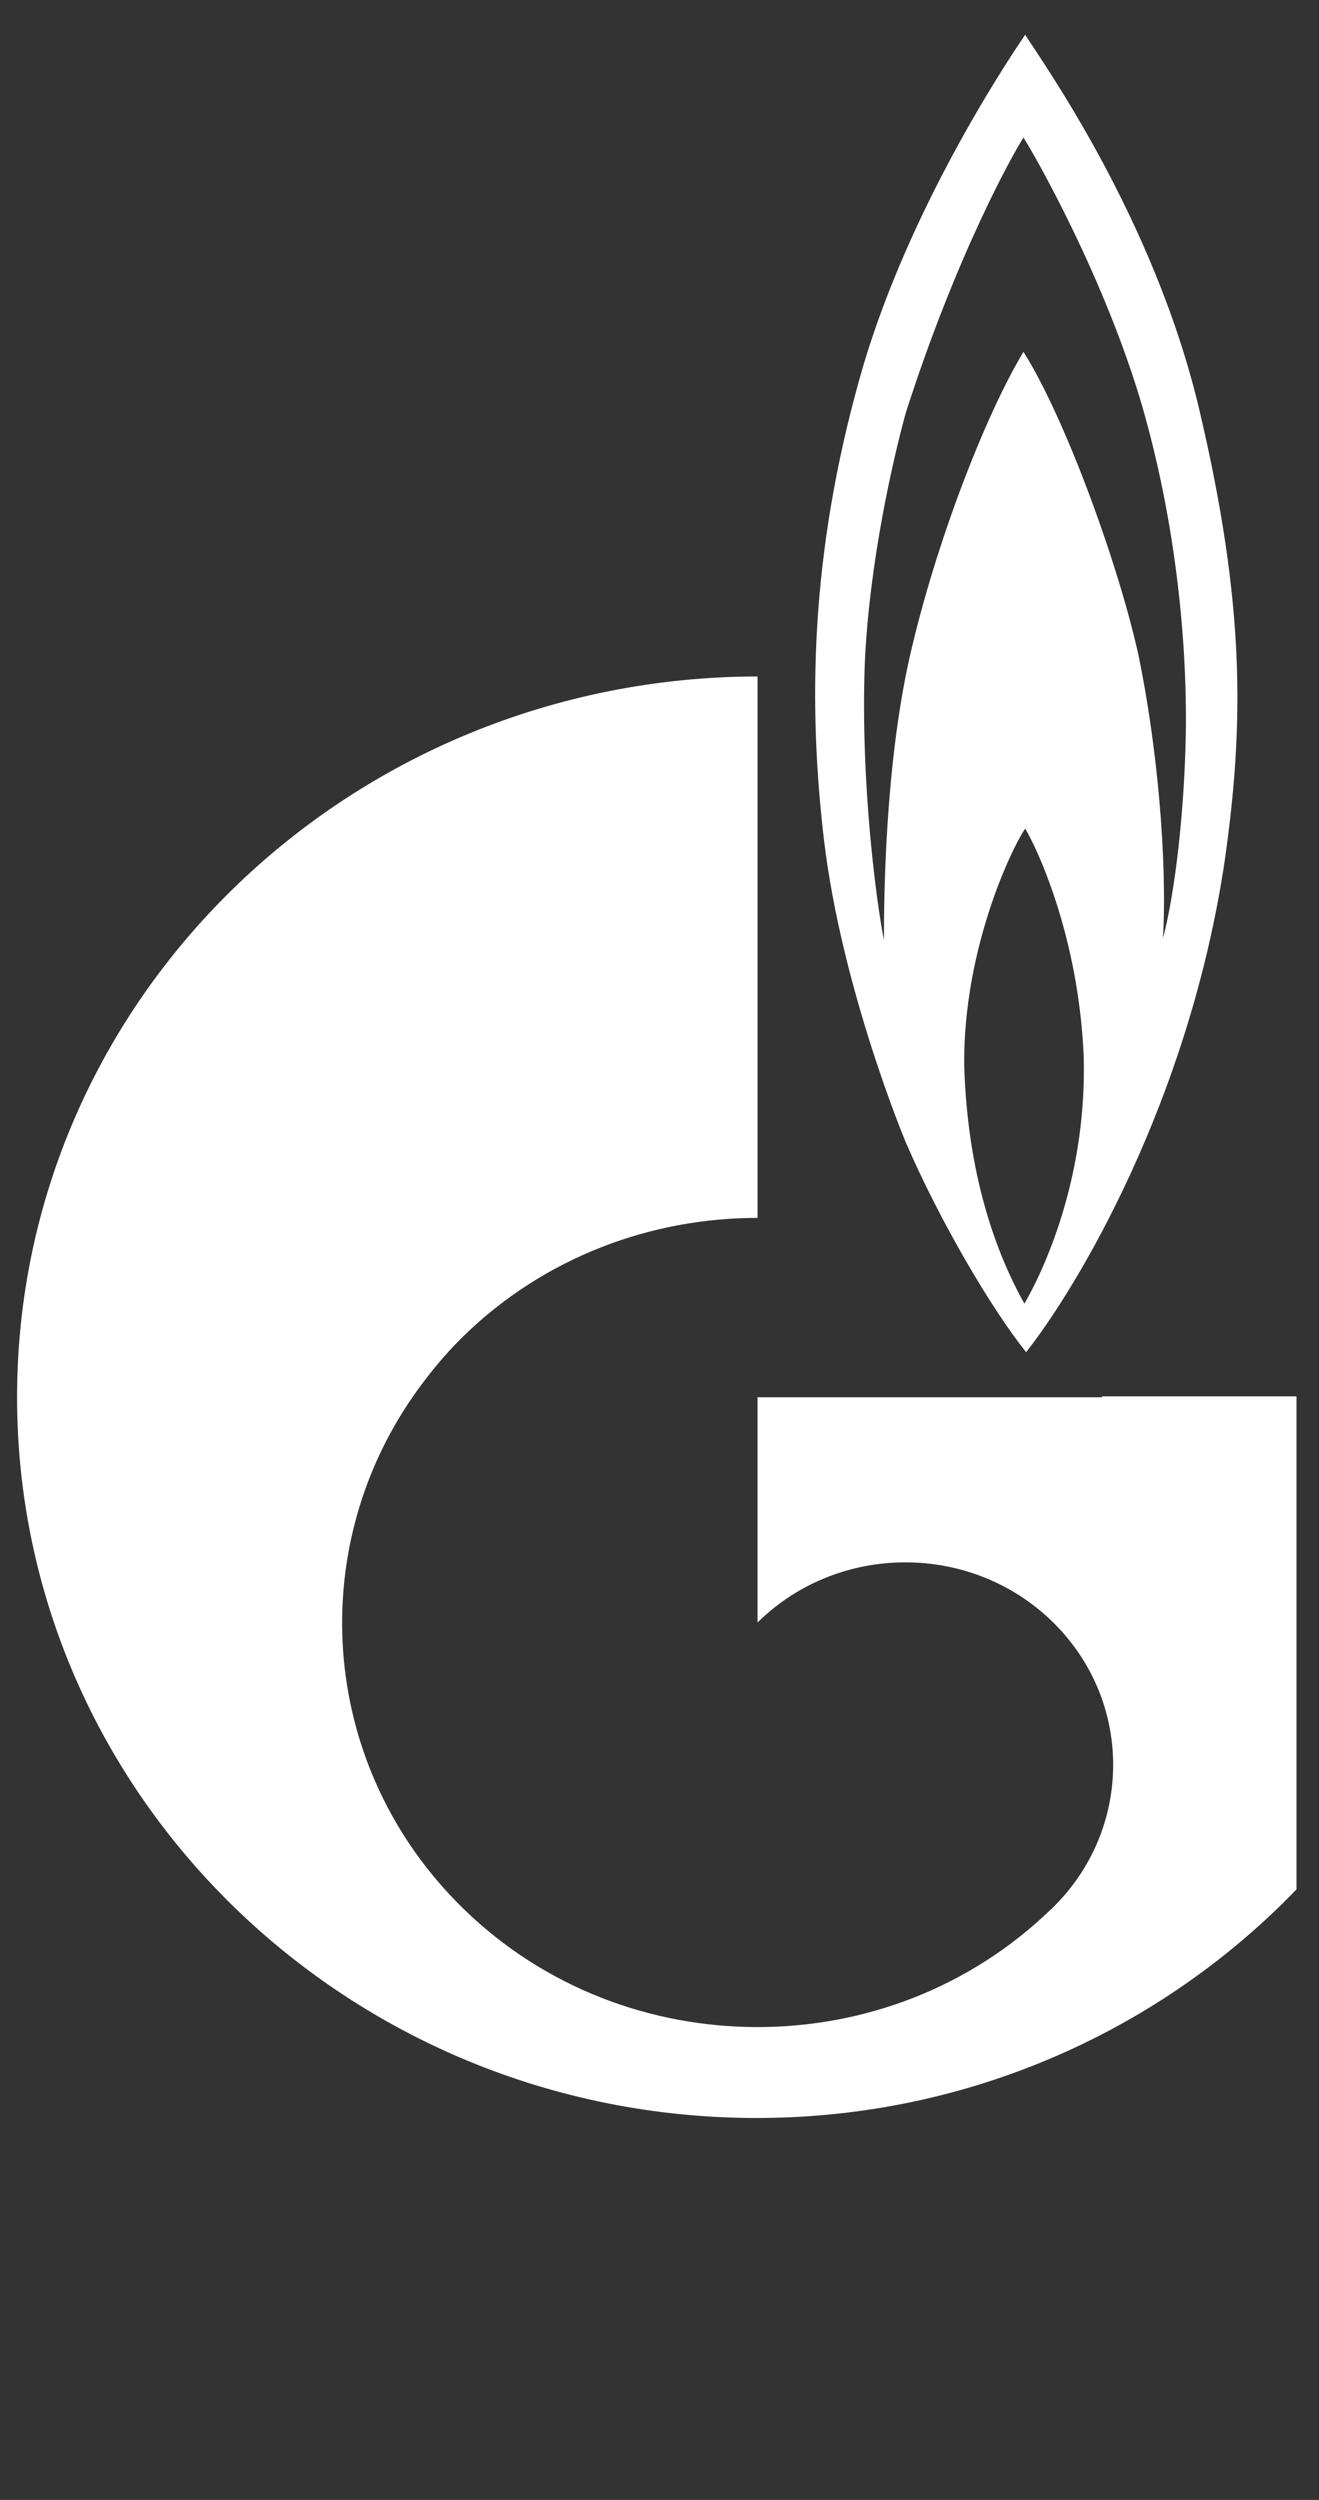 <svg width="19" height="36" viewBox="0 0 19 36" fill="none" xmlns="http://www.w3.org/2000/svg">
<rect x="0" y="0" width="19" height="36" fill="#333333" stroke="none"/>
<path d="M17.281 5.922C16.628 3.132 14.995 0.867 14.768 0.5C14.417 1.014 13.11 3.021 12.444 5.237C11.716 7.722 11.615 9.913 11.866 12.067C12.118 14.233 13.047 16.449 13.047 16.449C13.55 17.611 14.291 18.86 14.781 19.472C15.497 18.566 17.13 15.873 17.645 12.373C17.922 10.414 17.934 8.701 17.281 5.922ZM14.756 18.774C14.429 18.187 13.939 17.073 13.889 15.335C13.876 13.67 14.567 12.226 14.768 11.932C14.944 12.226 15.535 13.487 15.61 15.2C15.66 16.865 15.095 18.187 14.756 18.774ZM17.08 10.647C17.055 11.712 16.929 12.838 16.753 13.511C16.816 12.348 16.665 10.72 16.402 9.447C16.125 8.174 15.359 6.045 14.743 5.066C14.178 6.008 13.474 7.844 13.11 9.435C12.746 11.026 12.733 12.96 12.733 13.536C12.633 13.046 12.394 11.308 12.457 9.558C12.52 8.113 12.859 6.632 13.047 5.947C13.776 3.67 14.592 2.214 14.743 1.981C14.894 2.214 15.924 4.013 16.464 5.886C17.005 7.783 17.105 9.582 17.08 10.647Z" fill="#FFFFFF"/>
<path d="M15.875 20.121H10.912V23.364L10.925 23.352C12.093 22.214 13.99 22.214 15.159 23.352C16.327 24.49 16.327 26.339 15.159 27.477C15.159 27.489 15.146 27.489 15.146 27.489L15.133 27.501C13.965 28.628 12.445 29.191 10.912 29.191C9.38 29.191 7.847 28.628 6.678 27.489C4.618 25.482 4.379 22.373 5.95 20.108C6.163 19.802 6.402 19.509 6.678 19.239C7.847 18.101 9.38 17.538 10.912 17.538V9.741C5.02 9.753 0.246 14.392 0.246 20.121C0.246 25.849 5.02 30.5 10.9 30.5C13.965 30.5 16.729 29.227 18.676 27.208V20.108H15.875V20.121Z" fill="#FFFFFF"/>
</svg>
